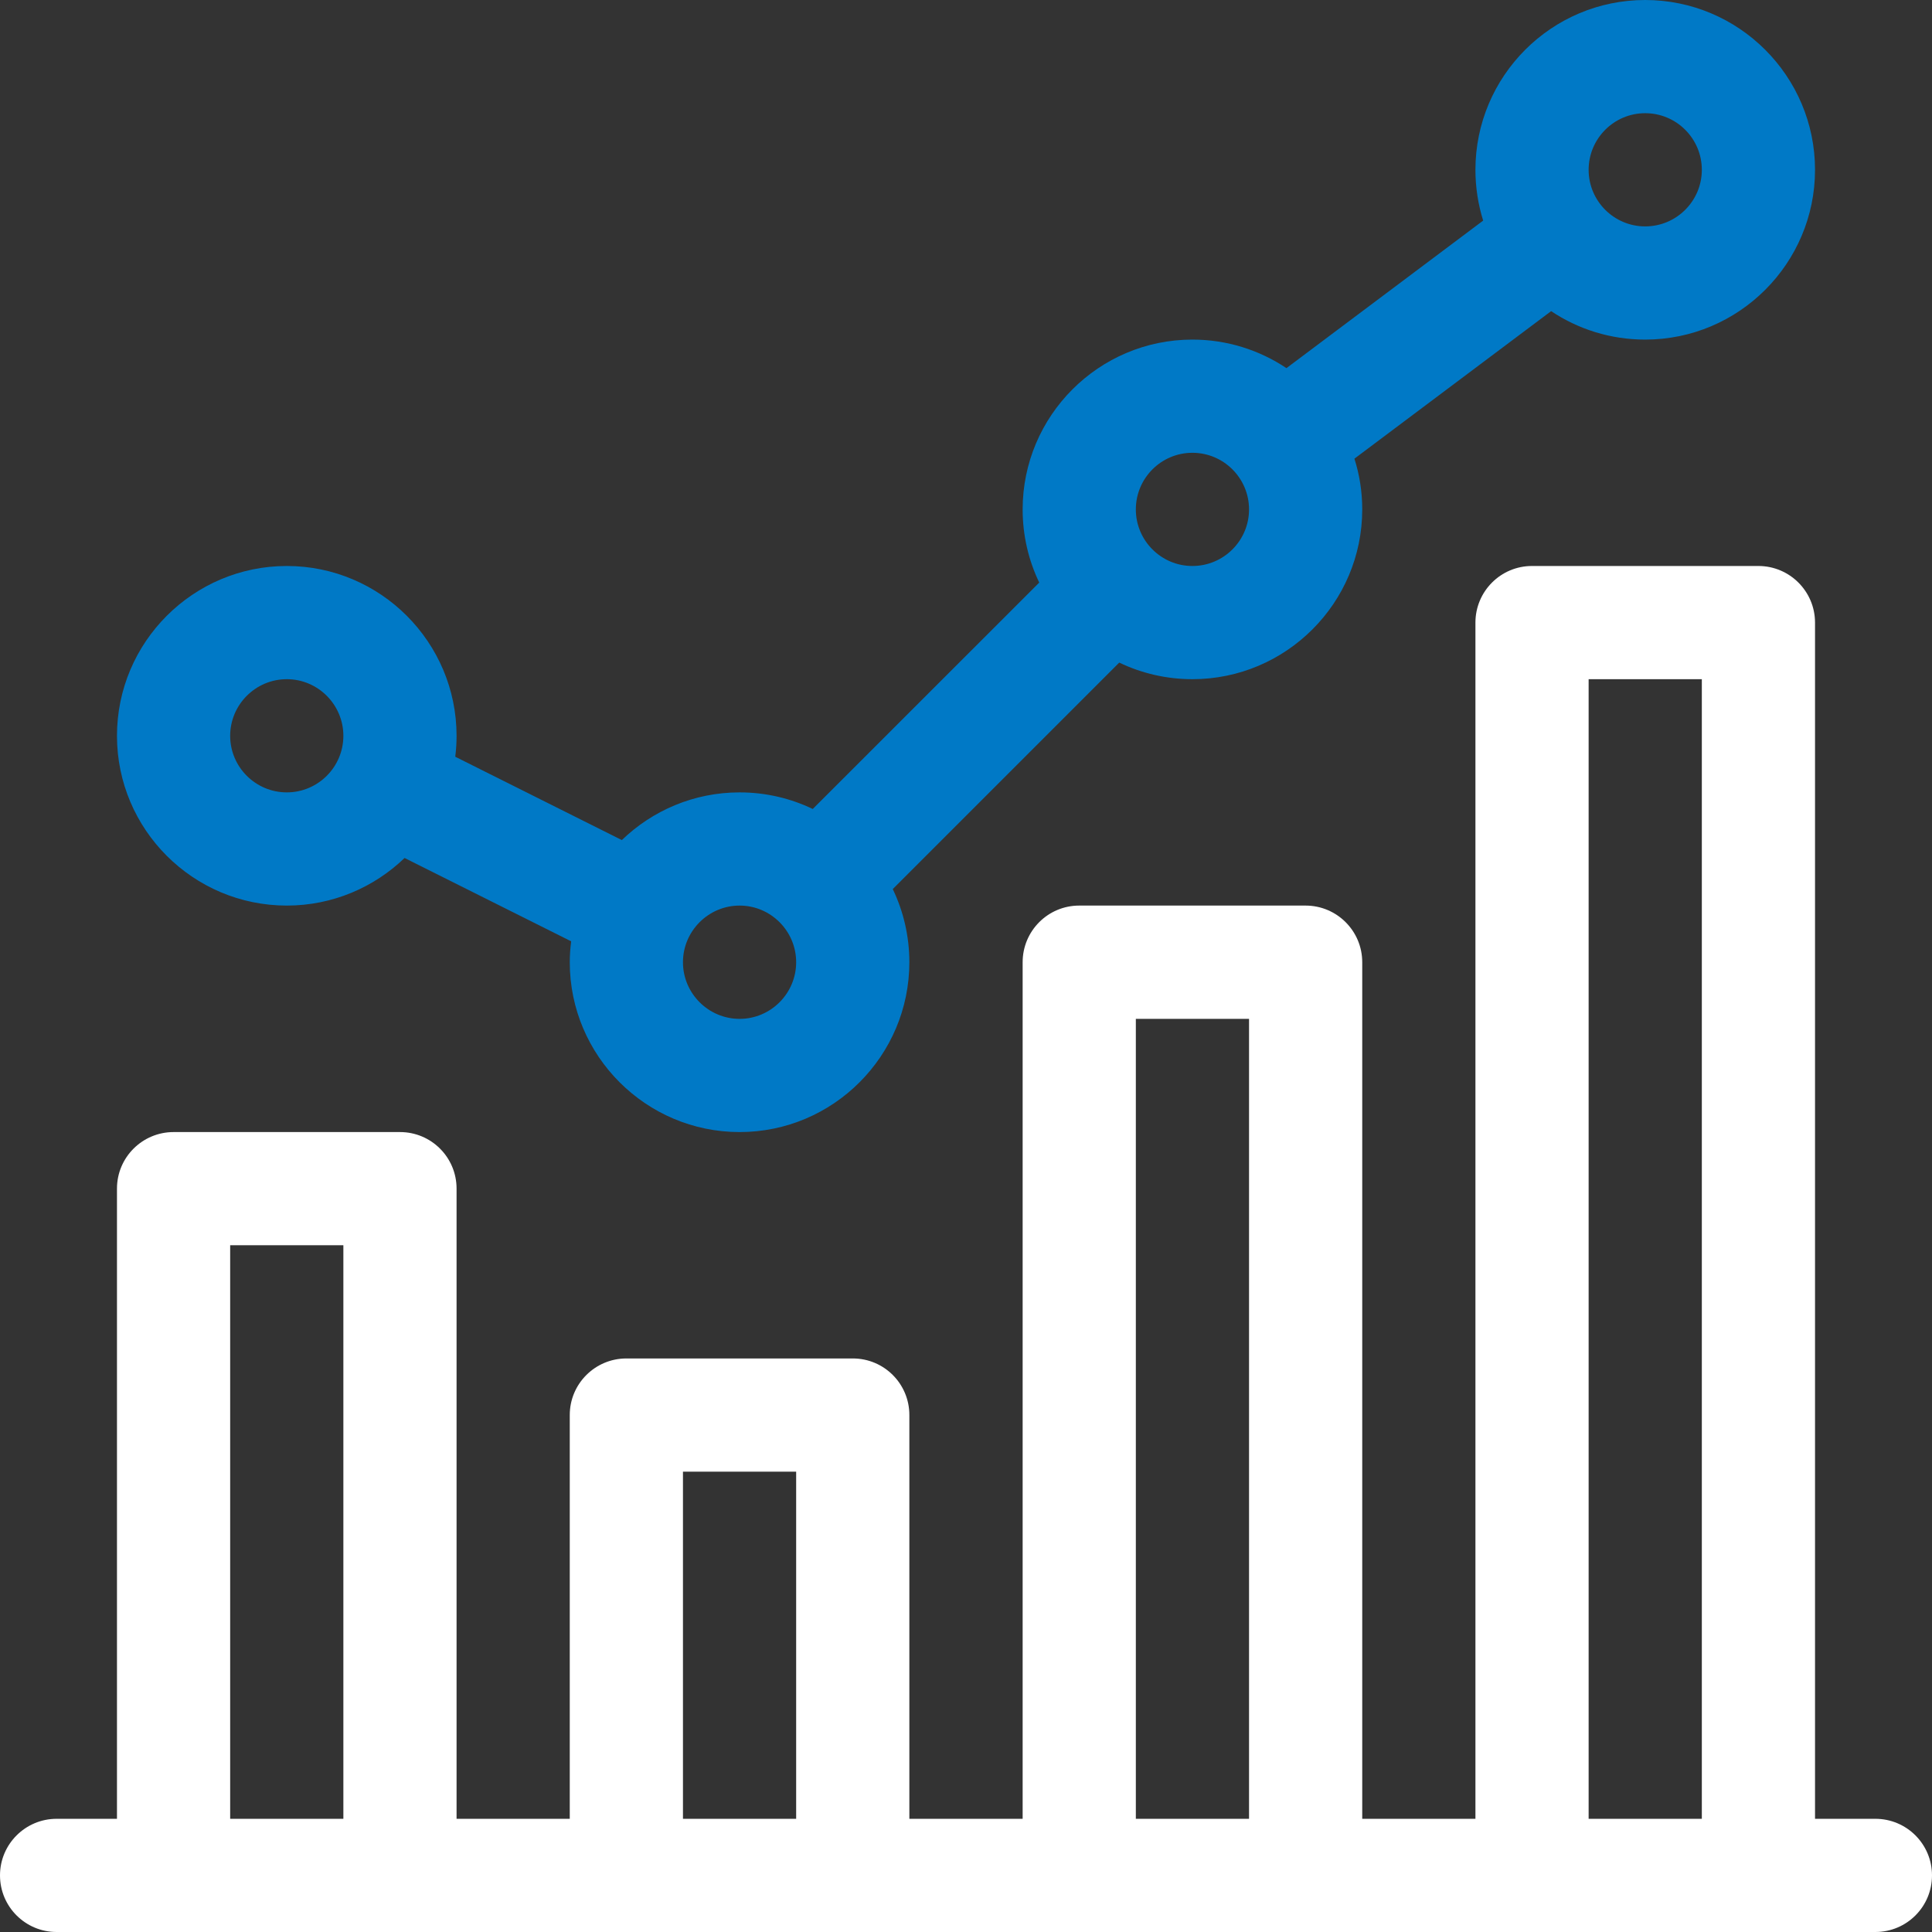 <svg width="22" height="22" viewBox="0 0 22 22" fill="none" xmlns="http://www.w3.org/2000/svg">
<rect x="0" y="0" width="22" height="22" fill="#333333" stroke="none"/>
<path fill-rule="evenodd" clip-rule="evenodd" d="M3.266 10.312C3.786 10.312 4.259 10.105 4.607 9.77L6.504 10.719C6.494 10.797 6.488 10.876 6.488 10.957C6.488 12.023 7.356 12.891 8.422 12.891C9.488 12.891 10.355 12.023 10.355 10.957C10.355 10.659 10.287 10.376 10.166 10.124L12.745 7.545C12.997 7.666 13.28 7.734 13.578 7.734C14.644 7.734 15.512 6.867 15.512 5.801C15.512 5.599 15.481 5.405 15.423 5.223L17.663 3.543C17.97 3.748 18.338 3.867 18.734 3.867C19.8 3.867 20.668 3 20.668 1.934C20.668 0.867 19.8 0 18.734 0C17.668 0 16.801 0.867 16.801 1.934C16.801 2.135 16.832 2.329 16.889 2.512L14.649 4.192C14.342 3.987 13.974 3.867 13.578 3.867C12.512 3.867 11.645 4.735 11.645 5.801C11.645 6.099 11.713 6.382 11.834 6.634L9.255 9.212C9.003 9.091 8.72 9.023 8.422 9.023C7.902 9.023 7.429 9.23 7.081 9.566L5.184 8.617C5.194 8.539 5.199 8.46 5.199 8.379C5.199 7.313 4.332 6.445 3.266 6.445C2.199 6.445 1.332 7.313 1.332 8.379C1.332 9.445 2.199 10.312 3.266 10.312ZM18.734 1.289C19.09 1.289 19.379 1.578 19.379 1.934C19.379 2.289 19.09 2.578 18.734 2.578C18.379 2.578 18.09 2.289 18.09 1.934C18.09 1.578 18.379 1.289 18.734 1.289ZM14.223 5.801C14.223 5.445 13.934 5.156 13.578 5.156C13.223 5.156 12.934 5.445 12.934 5.801C12.934 6.156 13.223 6.445 13.578 6.445C13.934 6.445 14.223 6.156 14.223 5.801ZM8.422 10.312C8.777 10.312 9.066 10.602 9.066 10.957C9.066 11.312 8.777 11.602 8.422 11.602C8.067 11.602 7.777 11.312 7.777 10.957C7.777 10.602 8.067 10.312 8.422 10.312ZM3.91 8.379C3.91 8.024 3.621 7.734 3.266 7.734C2.91 7.734 2.621 8.024 2.621 8.379C2.621 8.734 2.91 9.023 3.266 9.023C3.621 9.023 3.91 8.734 3.91 8.379Z" fill="#0079c6"/>
<path fill-rule="evenodd" clip-rule="evenodd" d="M21.355 20.711H20.668V7.09C20.668 6.734 20.379 6.445 20.023 6.445H17.445C17.089 6.445 16.801 6.734 16.801 7.09V20.711H15.512V10.957C15.512 10.601 15.223 10.312 14.867 10.312H12.289C11.933 10.312 11.645 10.601 11.645 10.957V20.711H10.355V16.113C10.355 15.757 10.067 15.469 9.711 15.469H7.133C6.777 15.469 6.488 15.757 6.488 16.113V20.711H5.199V13.535C5.199 13.179 4.911 12.891 4.555 12.891H1.977C1.621 12.891 1.332 13.179 1.332 13.535V20.711H0.645C0.289 20.711 0 21 0 21.355C0 21.712 0.289 22 0.645 22H21.355C21.712 22 22 21.712 22 21.355C22 21 21.712 20.711 21.355 20.711ZM18.09 7.734H19.379V20.711H18.09V7.734ZM14.223 11.602H12.934V20.711H14.223V11.602ZM7.777 16.758H9.066V20.711H7.777V16.758ZM3.91 14.18H2.621V20.711H3.91V14.18Z" fill="white"/>
</svg>
